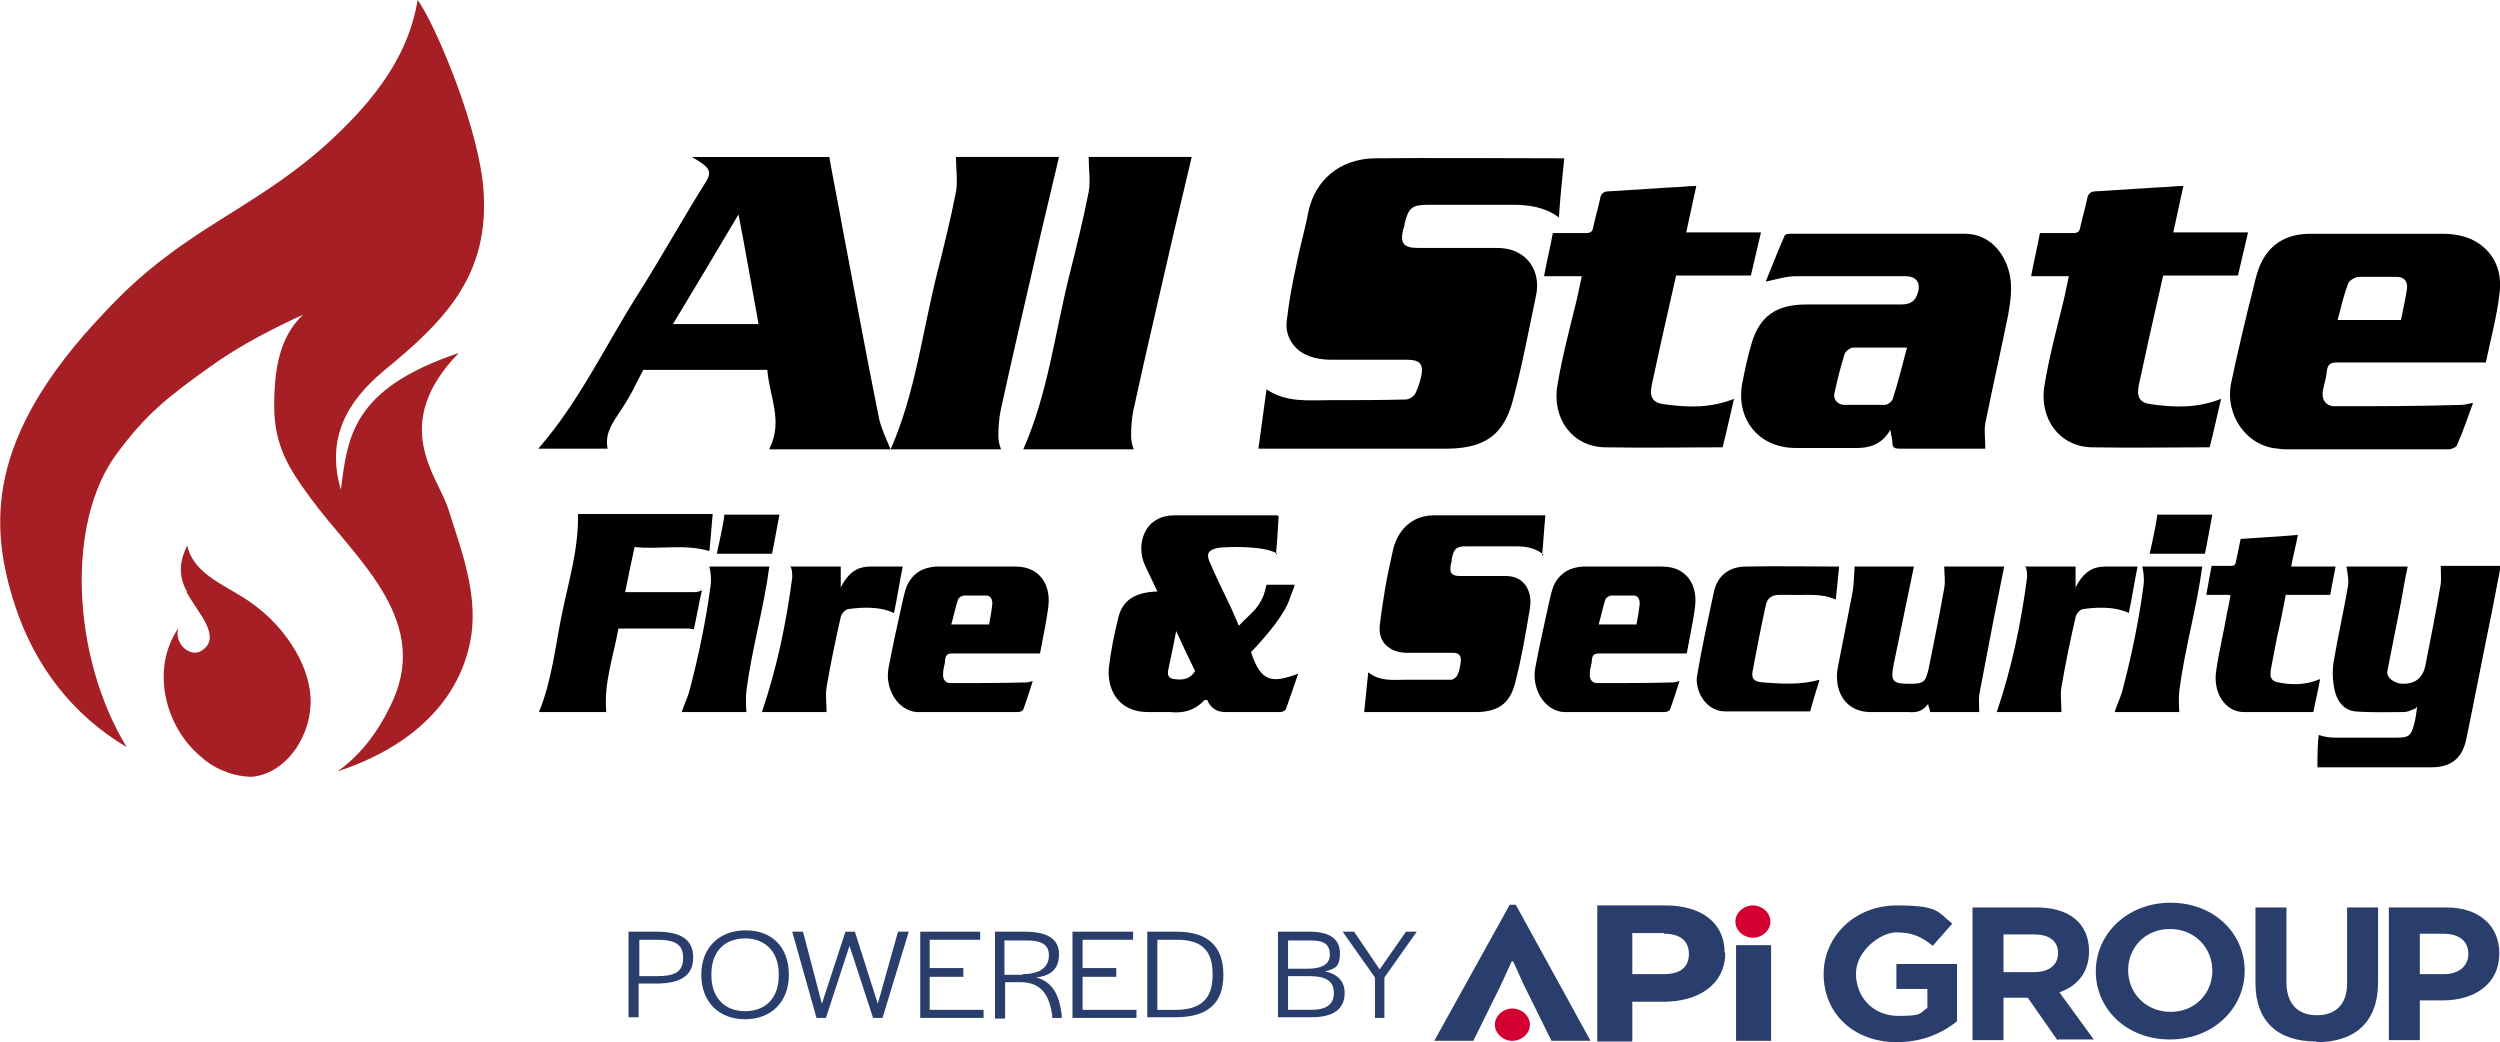 <svg data-name="Layer 1" xmlns="http://www.w3.org/2000/svg" xmlns:xlink="http://www.w3.org/1999/xlink" version="1.1" viewBox="0 0 371.1 154.7" preserveAspectRatio="xMinYMin">
  <defs>
    <style>
      .cls-1 {
        clip-path: url(#clippath);
      }

      .cls-2 {
        fill: none;
      }

      .cls-2, .cls-3, .cls-4, .cls-5, .cls-6 {
        stroke-width: 0px;
      }

      .cls-3 {
        fill: #d50032;
      }

      .cls-4 {
        fill: #000;
      }

      .cls-5 {
        fill: #a61f24;
      }

      .cls-6 {
        fill: #2a3e6d;
      }
    </style>
    <clipPath id="clippath">
      <rect class="cls-2" width="371.1" height="147.8"/>
    </clipPath>
  </defs>
  <g class="cls-1">
    <path class="cls-5" d="M50.5,19.5c-7.7,7.6-16.2,11.8-22.5,16.2-6.2,4.2-9.8,7.8-12.6,10.8C-2.1,64.9-1.7,78,2.3,90.1c2.9,8.7,8.4,16,16.5,20.8-8.2-13.5-9-33.4-1.5-43.5,4.4-6,7.8-8.6,13.8-12.9,4.7-3.4,10-6,13.9-7.8-3.4,3.2-4.3,7.8-4.3,13.6s2.2,9.3,5.3,13.5c6.3,8.7,17.8,17.7,12.4,30-2.3,5.2-5.3,8.6-8.3,10.7,8.7-2.8,17.4-8.7,19.6-18.8,1.6-7-1.3-14.2-3.2-20.3-1.6-4.8-8.7-12.4,1.6-23-15.8,5.3-16.5,12.4-17.5,20.3-2.2-7.5.8-13,6.3-17.6,9.4-7.7,16.4-14.7,14.7-28.6C70.3,17,64.4,3.3,62,0c-1.2,7.3-5.3,13.5-11.5,19.5"/>
    <path class="cls-5" d="M27.7,87.9c1.6,3,5.4,6.7,2.2,8.7-1.7,1.1-4.2-1.2-3.4-3.4-4.2,6.1-2,14.7,3.3,19.1,1.7,1.6,4.4,2.9,7.3,3h.4c5.3-.6,8.9-6.5,8.6-11.8-.3-5.3-4.2-10.7-8.5-13.8-3.6-2.7-8.8-4.2-9.8-8.7-.9,1.7-1.6,4.2,0,6.9"/>
    <path class="cls-4" d="M114.2,66.6c2.1-4,0-7.8-.3-11.7-3.8,0-18.4,0-18.4,0,0,0-.7,1.3-1.2,2.3-.8,1.7-1.8,3.2-2.8,4.7-.9,1.4-1.7,2.8-1.3,4.7h-10.3c6.2-7.1,10.1-15.6,15.1-23.4,3.4-5.4,6.5-11,9.9-16.4.7-1.2.3-1.8-.5-2.4-.5-.4-1-.7-1.7-1.1h20.4c.6,3.4,1.3,6.8,1.9,10.2,1.8,9.4,3.5,18.8,5.4,28.2.3,1.7,1.1,3.3,1.8,5h-17.9ZM109.7,31.7c-3.3,5.6-6.5,10.9-9.8,16.4h12.7c-1-5.4-1.9-10.8-3-16.4"/>
    <path class="cls-4" d="M141.9,23.3h15.3c-.9,3.8-1.8,7.6-2.7,11.4-2,8.8-4.1,17.6-6,26.4-.2,1.1-.3,2.3-.3,3.5,0,.7.1,1.4.4,2.1h-16.4c3.7-8.4,4.7-17.4,6.9-26.1,1-4,2-8,2.8-12.1.3-1.6,0-3.4,0-5.2"/>
    <path class="cls-4" d="M161.6,23.3h15.3c-.9,3.8-1.8,7.6-2.7,11.4-2,8.8-4.1,17.6-6,26.4-.2,1.1-.3,2.3-.3,3.5,0,.7.1,1.4.4,2.1h-16.4c3.7-8.4,4.7-17.4,6.9-26.1,1-4,2-8,2.8-12.1.3-1.6,0-3.4,0-5.2"/>
    <path class="cls-4" d="M231.3,32.2c-2.1-1.5-4.4-1.8-6.8-1.8-4.2,0-8.4,0-12.5,0-2.4,0-2.9.4-3.5,2.8,0,.3-.1.5-.2.8-.5,2.1,0,2.8,2.2,2.8,3.8,0,7.6,0,11.5,0,4.8-.1,6.8,3.6,6,7.1-1.1,5.3-2.1,10.6-3.5,15.8-1.3,4.5-3.7,6.8-9.5,6.9-9.2,0-28.2,0-28.2,0,0,0,.8-5.8,1.2-8.8,3,2,6.2,1.6,9.4,1.6,3.8,0,7.6,0,11.3-.1.5,0,1.2-.5,1.4-.9.4-.8.7-1.8.9-2.7.3-1.7-.3-2.3-2.1-2.3-3.7,0-7.5,0-11.2,0-1.7,0-3.4-.3-4.8-1.3-1.4-1.1-2.1-2.7-1.9-4.4.3-2.7.8-5.5,1.4-8.2.5-2.7,1.3-5.3,1.8-8,1-4.8,4.7-7.9,9.8-8,9.3-.1,18.5,0,27.8,0,.1,0,.2,0,.4,0-.3,2.9-.6,5.8-.8,8.8"/>
    <path class="cls-4" d="M234.9,41h-5.7c.4-2.2.9-4.2,1.3-6.4,1.7,0,3.3,0,4.9,0,.7,0,1-.2,1.1-.9.3-1.4.7-2.7,1-4.1.1-.8.5-1.2,1.3-1.2,3.2-.2,6.3-.4,9.5-.6,1.1,0,2.3-.2,3.5-.2-.5,2.3-1,4.6-1.5,6.9h11.1c-.5,2.1-1.5,6.4-1.5,6.4,0,0-6.8,0-9.8,0h-1.3c-.7,3.1-1.4,6.2-2.1,9.3-.5,2.3-1,4.6-1.5,6.9-.4,1.8.1,2.7,1.8,2.9,3.5.5,6.9.6,10.4-.8-.6,2.5-1.1,4.9-1.7,7.2-5.9,0-11.7.1-17.5,0-4.8-.1-7.9-4.3-7-9.3.7-4.2,1.8-8.3,2.8-12.4.3-1.2.5-2.4.8-3.7"/>
    <path class="cls-4" d="M307.2,41h-5.7c.4-2.2.9-4.2,1.3-6.4,1.7,0,3.3,0,4.9,0,.7,0,1-.2,1.1-.9.3-1.4.7-2.7,1-4.1.1-.8.5-1.2,1.3-1.2,3.2-.2,6.3-.4,9.5-.6,1.1,0,2.3-.2,3.5-.2-.5,2.3-1,4.6-1.5,6.9h11.1c-.5,2.1-1.5,6.4-1.5,6.4,0,0-6.8,0-9.8,0h-1.3c-.7,3.1-1.4,6.2-2.1,9.3-.5,2.3-1,4.6-1.5,6.9-.4,1.8.1,2.7,1.8,2.9,3.5.5,6.9.6,10.4-.8-.6,2.5-1.1,4.9-1.7,7.2-5.9,0-11.7.1-17.5,0-4.8-.1-7.9-4.3-7-9.3.7-4.2,1.8-8.3,2.8-12.4.3-1.2.5-2.4.8-3.7"/>
    <path class="cls-4" d="M294.6,66.6c-4.1,0-8.3,0-12.6,0-.7,0-1.1-.1-1.1-.9,0-.6-.2-1.2-.3-1.9-1.3,2.3-3.3,2.8-5.7,2.7-2.8,0-5.5,0-8.3,0-5.6,0-8.9-4.3-8-9.5.4-2,.8-4,1.4-6,1.2-4.1,3.7-5.8,8.1-5.8,4.6,0,9.2,0,13.8,0,1.2,0,2.2-.1,2.7-1.5.6-1.6,0-2.7-1.8-2.7-2.8,0-5.5,0-8.3,0s-5.3,0-7.9,0c-1.5,0-3,.5-4.5.8.9-2.2,1.8-4.5,2.8-6.8,0-.2.5-.3.8-.3,8.7,0,17.3,0,26,0,3.5,0,6.1,2.8,6.7,6.5.3,1.8,0,3.7-.3,5.5-1.1,5.4-2.3,10.7-3.4,16.1-.2,1.2,0,2.4,0,3.8M283.1,51.6c-2.9,0-5.4,0-8,0-.5,0-1.2.6-1.3,1-.6,1.9-1.1,3.9-1.5,5.8-.2.9.5,1.7,1.5,1.7,2,0,4,0,6,0,.4,0,1.1-.5,1.2-1,.8-2.5,1.4-5,2.1-7.6"/>
    <path class="cls-4" d="M368.9,53.8h-1.4c-6.8,0-13.7,0-20.5,0-1.1,0-1.5.3-1.6,1.3-.1,1-.4,1.9-.6,2.9-.2,1.3.4,2.3,1.8,2.3,6.3,0,12.5,0,18.8-.2.5,0,1.1-.2,1.7-.3-.8,2.2-1.5,4.3-2.4,6.3-.1.3-.8.6-1.3.6-7.9,0-15.8,0-23.7,0-.5,0-1,0-1.5-.1-4.7-.3-8-5-7-9.8,1-4.7,2.1-9.4,3.3-14.1.3-1.3.6-2.6,1.2-3.8,1.5-3,4.1-4.2,7.3-4.2,6.5,0,13,0,19.6,0,1.6,0,3.4.3,4.8,1.1,3,1.7,4.1,4.7,3.6,8-.4,3.3-1.3,6.6-2,10M356.4,47.5c.3-1.6.7-3.2.9-4.7.1-1-.4-1.7-1.5-1.7-1.9,0-3.7,0-5.6,0-.6,0-1.4.5-1.6.9-.7,1.8-1.1,3.6-1.6,5.5h9.3Z"/>
    <path class="cls-4" d="M117.2,84.1h7.6v3.1c.3-.6.5-.9.8-1.3.9-1.2,2-1.8,3.6-1.8,1.6,0,3.1,0,4.8,0-.5,2.4-.8,4.6-1.3,6.9-2.3-1.1-5.2-.8-6.7-.6-.5,0-1.1.7-1.2,1.2-.8,3.5-1.5,6.9-2.1,10.4-.2,1.2,0,2.4,0,3.7h-9.6c2.2-6.5,3.6-13.1,4.5-20,0-.6,0-1.2-.3-1.7"/>
    <path class="cls-4" d="M300.5,84.1h7.6v3.1c.3-.6.5-.9.8-1.3.9-1.2,2-1.8,3.6-1.8,1.6,0,3.1,0,4.8,0-.5,2.4-.8,4.6-1.3,6.9-2.3-1.1-5.2-.8-6.7-.6-.5,0-1.1.7-1.2,1.2-.8,3.5-1.5,6.9-2.1,10.4-.2,1.2,0,2.4,0,3.7h-9.6c2.2-6.5,3.6-13.1,4.5-20,0-.6,0-1.2-.3-1.7"/>
    <path class="cls-4" d="M154.3,97h-.8c-4.1,0-8.1,0-12.2,0-.6,0-.9.2-1,.9,0,.7-.3,1.3-.3,2-.1.9.3,1.5,1.1,1.5,3.7,0,7.5,0,11.2-.1.3,0,.6-.1,1-.2-.5,1.5-.9,2.9-1.4,4.2,0,.2-.5.4-.8.4-4.7,0-9.4,0-14.1,0-.3,0-.6,0-.9,0-2.8-.2-4.8-3.4-4.2-6.6.6-3.2,1.3-6.3,2-9.5.2-.9.4-1.8.7-2.6.9-2,2.5-2.8,4.4-2.9,3.9,0,7.8,0,11.7,0,1,0,2,.2,2.8.7,1.8,1.1,2.4,3.2,2.1,5.4-.3,2.2-.8,4.5-1.2,6.7M146.8,92.8c.2-1.1.4-2.1.5-3.2,0-.7-.3-1.2-.9-1.2-1.1,0-2.2,0-3.3,0-.3,0-.8.3-.9.6-.4,1.2-.6,2.4-1,3.7h5.6Z"/>
    <path class="cls-4" d="M250.3,97h-.8c-4.1,0-8.1,0-12.2,0-.6,0-.9.2-1,.9,0,.7-.3,1.3-.3,2-.1.9.3,1.5,1.1,1.5,3.7,0,7.5,0,11.2-.1.3,0,.6-.1,1-.2-.5,1.5-.9,2.9-1.4,4.2,0,.2-.5.4-.8.4-4.7,0-9.4,0-14.1,0-.3,0-.6,0-.9,0-2.8-.2-4.8-3.4-4.2-6.6.6-3.2,1.3-6.3,2-9.5.2-.9.4-1.8.7-2.6.9-2,2.5-2.8,4.4-2.9,3.9,0,7.8,0,11.7,0,1,0,2,.2,2.8.7,1.8,1.1,2.4,3.2,2.1,5.4-.3,2.2-.8,4.5-1.2,6.7M242.9,92.8c.2-1.1.4-2.1.5-3.2,0-.7-.3-1.2-.9-1.2-1.1,0-2.2,0-3.3,0-.3,0-.8.3-.9.6-.4,1.2-.6,2.4-1,3.7h5.6Z"/>
    <path class="cls-4" d="M101.2,105.7c.3-1,.8-2,1.1-3,1.4-5.3,2.5-10.6,3.2-15.9.1-.9,0-1.9-.2-2.7h8.9c-.8,6.1-2.6,12.2-3.4,18.4-.1,1.1-.1,2.1,0,3.2h-9.6Z"/>
    <path class="cls-4" d="M106.4,82.2c.4-1.8,1.2-5.5,1.1-5.8.3,0,5.6,0,8.2,0-.4,2-.7,3.9-1.1,5.8h-8.3Z"/>
    <path class="cls-4" d="M313.9,105.7c.3-1,.8-2,1.1-3,1.4-5.3,2.5-10.6,3.2-15.9.1-.9,0-1.9-.2-2.7h8.9c-.8,6.1-2.6,12.2-3.4,18.4-.1,1.1-.1,2.1,0,3.2h-9.6Z"/>
    <path class="cls-4" d="M319.1,82.2c.4-1.8,1.2-5.5,1.1-5.8.3,0,5.6,0,8.2,0-.4,2-.7,3.9-1.1,5.8h-8.3Z"/>
    <path class="cls-4" d="M103,93.4c-.3,0-.5-.1-.8-.1h-10.4c-.7,4-2.2,8-1.8,12.4h-10c1.9-4.6,2.4-9.6,3.4-14.5,1-4.9,2.5-9.7,2.4-14.9h20c-.2,1.9-.3,3.7-.5,5.5-3.7-1.1-7.4-.2-11.1-.6-.5,2.3-1,4.6-1.4,6.7h10c.5,0,.9,0,1.4-.3-.4,1.7-.8,4-1.2,5.8"/>
    <path class="cls-4" d="M189.6,82.2c-2-1.3-7.7-1-8.6-.9-1.9.3-1.9,1.1-1.4,2.2.8,1.9,1.7,3.7,2.6,5.6.6,1.2,1.1,2.4,1.7,3.8,1.5-1.7,2.8-2.3,3.7-4.6.1-.3.4-1.5.4-1.5,0,0,3.5,0,4.2,0-.2.7-.5,1.3-.7,1.9-.7,2.4-3.5,5.7-5.8,8.1,1.5,4.6,3.2,4.6,7,3.2-.6,1.8-1.2,3.5-1.8,5.2,0,.2-.5.5-.8.5-2.7,0-5.5,0-8.2,0-1.3,0-2.2-.6-2.7-1.8-.2,0-.4,0-.5.1-1.4,1.5-3.1,1.9-5,1.7-1.1,0-2.2,0-3.3,0-4.5,0-6.1-3.5-5.8-6.6.3-2.5.8-5,1.4-7.4.6-2.6,2.5-3.8,5.8-3.9-.6-1.3-1.2-2.5-1.8-3.8-1.2-2.5-.5-5.6,1.6-6.8.8-.5,1.8-.7,2.7-.7,5.1,0,10.1,0,15.2,0,0,0,.1,0,.3.1-.1,1.8-.2,3.7-.4,5.7M174.6,93.6c-.4,2.2-.8,4-1.2,5.9-.1.7,0,1.2.9,1.3,1.3.2,2.4,0,3.1-1.2-.9-1.8-1.8-3.7-2.8-5.9"/>
    <path class="cls-4" d="M229.1,82.3c-1.3-1-2.6-1.2-4-1.2-2.5,0-5,0-7.5,0-1.4,0-1.8.3-2.1,1.9,0,.2,0,.4-.1.6-.3,1.4,0,1.9,1.3,1.9,2.3,0,4.6,0,6.8,0,2.9,0,4,2.4,3.6,4.8-.6,3.6-1.2,7.2-2.1,10.7-.7,3.1-2.2,4.6-5.7,4.7-5.5,0-11,0-16.5,0,0,0-.1,0-.3,0,.2-1.9.4-3.9.6-5.9,1.8,1.4,3.7,1.1,5.6,1.1,2.2,0,4.5,0,6.7,0,.3,0,.7-.3.9-.6.3-.6.4-1.2.5-1.8.2-1.2-.2-1.6-1.2-1.6-2.2,0-4.5,0-6.7,0-1,0-2-.2-2.9-.9-.9-.7-1.3-1.8-1.2-3,.2-1.9.5-3.7.8-5.6.3-1.8.7-3.6,1.1-5.4.6-3.2,2.8-5.4,5.9-5.5,5.5,0,11,0,16.6,0,0,0,.1,0,.2,0-.2,2-.3,4-.5,6"/>
    <path class="cls-4" d="M330.9,88.3h-3.4c.3-1.5.5-2.9.8-4.3,1,0,2,0,2.9,0,.4,0,.6-.1.7-.6.2-.9.7-3.4.7-3.4,0,0,7.7-.5,8.5-.6-.3,1.6-.7,3.1-1,4.7,2.2,0,4.3,0,6.6,0-.3,1.4-.8,4.2-.8,4.2,0,0-6.3,0-6.6,0-.4,2.1-.8,4.2-1.3,6.3-.3,1.6-.6,3.1-.9,4.7-.2,1.2,0,1.8,1.1,2,2,.4,4.1.4,6.2-.5-.3,1.7-.7,3.3-1,4.9-3.5,0-6.9,0-10.3,0-2.8,0-4.7-2.9-4.1-6.3.4-2.8,1.1-5.6,1.6-8.5.2-.8.3-1.6.5-2.5"/>
    <path class="cls-4" d="M273,84.1c-.2,1.7-.3,3.3-.5,4.9-2.2-1-4.5-.6-6.7-.7-.6,0-1.1,0-1.7,0-1.2,0-1.8.6-2,1.6-.7,3.2-1.3,6.3-1.9,9.5-.3,1.3.1,1.8,1.5,1.9,2.8.2,5.5.4,8.4-.4-.5,1.6-1,3.2-1.4,4.7-4.3,0-8.5,0-12.6,0-3,0-4.5-3.2-4.2-5.2.7-4.2,1.6-8.3,2.5-12.5.5-2.4,2.2-3.7,4.5-3.8,4.7-.1,9.4,0,14.2,0"/>
    <path class="cls-4" d="M293.8,105.7h-7.3c0-.4-.2-.7-.3-1.2-.8,1.1-1.7,1.3-2.9,1.2-1.7,0-3.5,0-5.2,0-4.4.2-5.9-3.4-5.3-6.6.7-3.6,1.4-7.1,2.1-10.7.3-1.4.3-2.8.4-4.3h8.8c-1,4.9-2,9.7-3,14.5-.5,2.5-.2,2.9,2.3,2.9,2.2,0,2.4-.2,2.9-2.3.8-4,1.6-7.9,2.3-11.9.2-1,0-2.1,0-3.2h8.9c-.5,2.5-1,5-1.5,7.5-.7,3.8-1.5,7.7-2.2,11.5-.1.8,0,1.7,0,2.6"/>
    <path class="cls-4" d="M358.5,105.2c-.7.2-.9.5-1.9.5s-4.7.1-7-.1c-1.8-.2-2.8-1.7-3.1-3.4-.3-1.5-.3-3.1,0-4.5.6-3.5,1.4-7,2-10.5.2-1,0-2-.2-3.1,2.9,0,6,0,9.1,0-.4,1.8-.7,3.6-1,5.3-.7,3.4-1.3,6.7-2,10.1-.3,1.3,1.4,2,2.2,2,.8,0,2.8,0,3.4-2.6.8-4,1.6-8.1,2.3-12.2.1-.8,0-1.7,0-2.7h8.9c-.4,2.3-.9,4.6-1.3,6.8-1.3,6.3-2.5,12.6-3.8,18.9-.6,2.9-2.3,4.2-5.2,4.2-5.2,0-10.4,0-15.6,0h-1.3c0-1.6,0-3.5.2-4.8.8.3,1.7.4,2.5.4,3,0,5.9,0,8.9,0,2,0,2.3-.2,2.8-2.2.2-.8.3-1.6.4-2.4"/>
  </g>
  <g>
    <path class="cls-6" d="M256.1,141.4c0,4.7-3.9,7.3-9.2,7.3h-4.6v5.9h-5.2v-20.2h10.1c5.4,0,8.8,2.6,8.8,7M247,138.5h-4.7v6.1h4.7c2.4,0,3.7-1,3.7-3s-1.4-3-3.7-3"/>
    <polygon class="cls-6" points="224.4 142.7 222.8 146.2 218.7 154.5 212.9 154.5 224.1 134.3 225 134.3 236.1 154.5 230.3 154.5 226.2 146.2 224.6 142.7 224.4 142.7"/>
    <rect class="cls-6" x="257.7" y="140.3" width="5.2" height="14.2"/>
    <path class="cls-3" d="M262.8,136.8c0-1.3-1.2-2.4-2.6-2.4s-2.6,1.1-2.6,2.4,1.2,2.4,2.6,2.4,2.6-1.1,2.6-2.4"/>
    <path class="cls-3" d="M227.1,152.1c0-1.3-1.2-2.4-2.6-2.4s-2.6,1.1-2.6,2.4,1.2,2.4,2.6,2.4,2.6-1.1,2.6-2.4"/>
    <path class="cls-6" d="M281.6,154.7c-6.5,0-10.9-4.3-10.9-10.1h0c0-5.6,4.6-10.2,10.9-10.2s6,1,8.2,2.7l-2.9,3.3c-1.6-1.3-3-2-5.4-2s-6,2.8-6,6.1h0c0,3.6,2.6,6.3,6.3,6.3s3.1-.4,4.3-1.2v-2.8h-4.6v-3.7h9v8.5c-2.1,1.7-5.1,3.1-8.9,3.1"/>
    <path class="cls-6" d="M305.4,154.4l-4.4-6.3h-3.6v6.3h-4.6v-19.7h9.5c4.9,0,7.8,2.4,7.8,6.5h0c0,3.2-1.8,5.2-4.4,6.1l5.1,7h-5.3ZM305.5,141.5c0-1.9-1.4-2.8-3.6-2.8h-4.5v5.6h4.6c2.2,0,3.5-1.1,3.5-2.8h0Z"/>
    <path class="cls-6" d="M322.1,154.3c-6.4,0-11-4.5-11-10.1h0c0-5.6,4.7-10.2,11.1-10.2s11,4.5,11,10.1h0c0,5.6-4.7,10.2-11.1,10.2M328.4,144.1c0-3.4-2.6-6.2-6.3-6.2s-6.2,2.8-6.2,6.1h0c0,3.4,2.6,6.2,6.3,6.2s6.2-2.8,6.2-6.1h0Z"/>
    <path class="cls-6" d="M343.8,154.6c-5.6,0-9-2.9-9-8.7v-11.2h4.6v11.1c0,3.2,1.7,4.9,4.5,4.9s4.5-1.6,4.5-4.7v-11.3h4.6v11.1c0,6-3.5,8.9-9.1,8.9"/>
    <path class="cls-6" d="M362.7,148.5h-3.5v5.9h-4.6v-19.7h8.5c5,0,7.9,2.8,7.9,6.8h0c0,4.6-3.7,7-8.4,7M366.4,141.6c0-1.9-1.4-3-3.7-3h-3.5v6h3.6c2.3,0,3.6-1.3,3.6-3h0Z"/>
    <path class="cls-6" d="M93.4,138.3h4.1c3.6,0,5.4,1.2,5.4,3.8s-1.7,3.9-5.5,3.9h-2.6v5h-1.5v-12.8ZM97.5,144.9c2.8,0,3.9-.7,3.9-2.7s-1.1-2.7-3.9-2.7h-2.6v5.4h2.6Z"/>
    <path class="cls-6" d="M104.1,144.7c0-4,2.6-6.6,6.6-6.6s6.4,2.6,6.4,6.6-2.6,6.6-6.5,6.6-6.5-2.6-6.5-6.6M115.6,144.8v-.2c0-3.2-1.9-5.3-5-5.3s-5,2-5,5.3v.2c0,3.2,1.9,5.3,5,5.3s5-2,5-5.3"/>
    <polygon class="cls-6" points="117.6 138.3 119.2 138.3 122 149 125.5 138.3 126.9 138.3 130.3 149 133.3 138.3 134.9 138.3 131 151.1 129.6 151.1 126.1 140.4 122.6 151.1 121.2 151.1 117.6 138.3"/>
    <polygon class="cls-6" points="136.6 138.3 145.5 138.3 145.5 139.5 138 139.5 138 143.7 143 143.7 143 145 138 145 138 149.9 146 149.9 146 151.1 136.6 151.1 136.6 138.3"/>
    <path class="cls-6" d="M147.6,138.3h4.6c3.4,0,5,1.2,5,3.3s-1,3.2-3.4,3.5c2.4.6,3.4,2.5,3.8,5.5v.5c0,0-1.4,0-1.4,0v-.3c-.4-2.9-1.5-5-4.7-5h-2.3v5.4h-1.5v-12.8ZM151.8,144.6c2.8,0,3.9-1.2,3.9-2.8s-1.1-2.2-3.4-2.2h-3.2v5.1h2.7Z"/>
    <polygon class="cls-6" points="159.2 138.3 168.2 138.3 168.2 139.5 160.7 139.5 160.7 143.7 165.7 143.7 165.7 145 160.7 145 160.7 149.9 168.7 149.9 168.7 151.1 159.2 151.1 159.2 138.3"/>
    <path class="cls-6" d="M170.3,138.3h4.4c4.5,0,6.9,2.1,6.9,6.4s-2.4,6.3-7.1,6.3h-4.2v-12.8ZM174.5,149.9c3.7,0,5.5-1.6,5.5-5.1v-.2c0-3.6-1.7-5.1-5.3-5.1h-2.9v10.4h2.8Z"/>
    <path class="cls-6" d="M189.7,138.3h4.7c3,0,4.5,1.1,4.5,3.2s-.8,2.3-2.2,2.7c1.9.4,2.9,1.5,2.9,3.2,0,2.4-1.7,3.6-4.9,3.6h-5v-12.8ZM194,143.8c2.3,0,3.4-.7,3.4-2.1,0-1.5-.8-2.1-2.9-2.1h-3.3v4.2h2.8ZM194.6,149.9c2.3,0,3.4-.8,3.4-2.5,0-1.7-1.1-2.5-3.6-2.5h-3.2v5h3.4Z"/>
    <polygon class="cls-6" points="204.1 145.1 199.3 138.3 201 138.3 204.8 143.9 208.7 138.3 210.3 138.3 205.5 145.1 205.5 151.1 204.1 151.1 204.1 145.1"/>
  </g>
</svg>